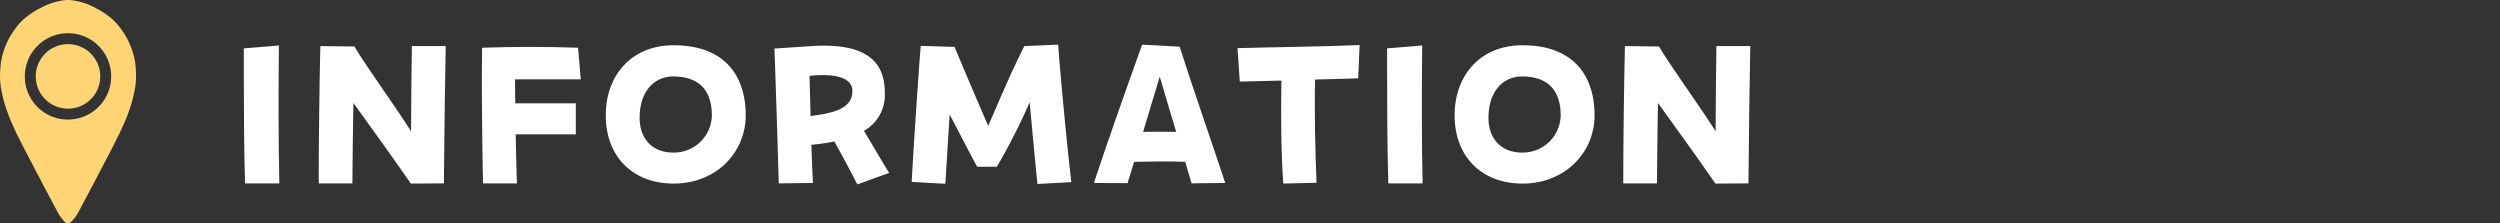 <svg id="レイヤー_1" data-name="レイヤー 1" xmlns="http://www.w3.org/2000/svg" viewBox="0 0 364 32.535"><rect x="0" y="0" width="364" height="32.535" fill="#333333" stroke="none"/><defs><style>.cls-1{fill:#fff;}.cls-2{fill:#fed474;}</style></defs><path class="cls-1" d="M35.5,10.654V7.04l5.109-.418c-.06,4.511-.09,13.952.059,20.077H35.68C35.53,21.858,35.5,15.524,35.5,10.654Z"/><path class="cls-1" d="M46.404,25.593c0-4.452.12-14.46.239-18.882l4.96.06C53.395,9.788,57.16,14.897,59.849,19.109c.03-4.481.06-9.59.12-12.399h4.93c-.09,4.183-.209,12.399-.269,19.988l-4.81.03c-2.809-4.063-5.557-7.828-8.366-11.742-.06,3.645-.12,7.738-.149,11.712h-4.9Z"/><path class="cls-1" d="M70.155,11.193c0-1.195.03-2.181.03-2.809V6.95c2.54-.09,4.75-.12,6.991-.12s4.481.03,6.991.12l.389,4.601H74.995c0,1.255,0,2.39.03,3.496h8.813v4.511H75.084c.03,2.091.09,4.362.18,7.141h-4.93C70.274,25.473,70.155,16.361,70.155,11.193Z"/><path class="cls-1" d="M88.2,16.779c0-5.736,3.675-10.188,9.889-10.188,7.379,0,10.487,4.392,10.487,10.188,0,5.497-4.362,9.949-10.487,9.949C92.203,26.728,88.2,22.874,88.2,16.779Zm15.446.059c0-4.153-2.36-5.707-5.617-5.707-2.808,0-4.899,2.211-4.899,6.005,0,3.077,1.852,5.079,4.899,5.079A5.523,5.523,0,0,0,103.646,16.839Z"/><path class="cls-1" d="M112.757,7.069l4.99-.329c.747-.06,1.374-.09,2.241-.09,7.409,0,8.843,3.466,8.843,6.901a5.968,5.968,0,0,1-3.047,5.498c1.225,2.001,2.122,3.615,3.675,6.125l-4.631,1.673c-1.314-2.51-2.151-4.123-3.346-6.244a32.207,32.207,0,0,1-3.346.478c.09,2.569.149,4.212.239,5.557l-4.99.06C113.265,22.127,112.876,9.967,112.757,7.069Zm5.109,3.974c.06,2.271.119,4.183.149,5.856,3.555-.448,6.095-1.165,6.095-3.645C124.11,11.461,122.019,10.625,117.866,11.043Z"/><path class="cls-1" d="M132.743,26.489c.179-3.585.926-14.968,1.314-19.809l4.93.149c1.613,3.884,3.077,7.29,4.9,11.502,1.792-4.183,3.555-8.276,5.258-11.622l4.93-.209c.239,3.765,1.344,15.297,1.912,20.018l-4.93.269c-.299-2.749-.717-7.409-1.135-11.891a90.626,90.626,0,0,1-4.78,9.381h-2.868c-1.285-2.36-2.689-5.079-4.003-7.619-.209,3.227-.418,6.722-.627,10.098Z"/><path class="cls-1" d="M172.567,23.561c-2.151-.089-4.87-.06-7.44,0-.329,1.076-.657,2.151-.956,3.107l-4.899-.03c1.972-6.005,4.93-14.311,7.021-20.137L171.76,6.8c1.673,5.318,5.049,14.998,6.633,19.838l-4.9.06C173.224,25.772,172.895,24.696,172.567,23.561Zm-6.125-4.362c1.613-.03,3.227-.03,4.81,0-.747-2.48-1.554-5.169-2.39-8.037C168.205,13.284,167.338,16.212,166.442,19.199Z"/><path class="cls-1" d="M186.577,11.73c-2.48.059-4.75.12-6.065.149l-.329-4.87C184.217,6.89,193.3,6.771,197.96,6.561l-.209,4.84c-1.494.06-3.795.12-6.274.179-.12,4.571.03,10.666.209,15.028l-4.84.12C186.518,22.157,186.488,16.421,186.577,11.73Z"/><path class="cls-1" d="M201.963,10.654V7.04l5.109-.418c-.06,4.511-.09,13.952.059,20.077h-4.989C201.993,21.858,201.963,15.524,201.963,10.654Z"/><path class="cls-1" d="M211.792,16.779c0-5.736,3.675-10.188,9.889-10.188,7.379,0,10.487,4.392,10.487,10.188,0,5.497-4.362,9.949-10.487,9.949C215.795,26.728,211.792,22.874,211.792,16.779Zm15.446.059c0-4.153-2.36-5.707-5.617-5.707-2.808,0-4.899,2.211-4.899,6.005,0,3.077,1.852,5.079,4.899,5.079A5.523,5.523,0,0,0,227.238,16.839Z"/><path class="cls-1" d="M236.349,25.593c0-4.452.12-14.46.239-18.882l4.96.06c1.792,3.018,5.557,8.126,8.246,12.339.03-4.481.06-9.59.12-12.399h4.93c-.09,4.183-.21,12.399-.269,19.988l-4.81.03c-2.809-4.063-5.557-7.828-8.366-11.742-.059,3.645-.12,7.738-.149,11.712h-4.9Z"/><g id="rhtLzX"><path class="cls-2" d="M19.806,11.062a8.638,8.638,0,0,1-.068,1.253c-.043.354-.111.706-.18,1.057-.078.4-.174.796-.274,1.191-.09.353-.2.701-.314,1.048-.18.552-.376,1.099-.599,1.635-.121.291-.243.582-.372.87-.252.564-.512,1.123-.79,1.675-.305.605-.598,1.216-.913,1.815-.165.314-.316.636-.486.948-.286.524-.556,1.056-.83,1.587-.238.463-.482.923-.724,1.383-.322.614-.643,1.229-.968,1.841-.195.366-.386.734-.582,1.1-.212.395-.418.792-.629,1.187-.169.316-.332.634-.506.948-.162.293-.32.589-.503.87a4.632,4.632,0,0,1-.767.872,1.012,1.012,0,0,1-.262.16c-.199.093-.352-.023-.512-.106a.775.775,0,0,1-.227-.218,7.866,7.866,0,0,1-.71-.944c-.104-.173-.194-.355-.291-.532-.142-.262-.286-.524-.425-.787-.229-.434-.464-.866-.688-1.302-.232-.452-.482-.894-.72-1.343-.178-.338-.345-.681-.523-1.019-.269-.511-.553-1.014-.812-1.529-.204-.406-.417-.808-.629-1.21-.204-.387-.394-.782-.607-1.165-.142-.255-.256-.525-.399-.78-.203-.363-.379-.738-.567-1.108-.216-.426-.441-.849-.64-1.283-.267-.582-.542-1.161-.781-1.755-.22-.545-.432-1.092-.621-1.648-.129-.38-.243-.765-.349-1.151-.116-.425-.216-.855-.298-1.287-.075-.393-.143-.788-.181-1.188a9.232,9.232,0,0,1-.06-1.061C.009,10.686.019,10.287.059,9.89c.026-.26.037-.523.074-.782.039-.279.093-.555.158-.83.079-.332.181-.658.285-.983a9.788,9.788,0,0,1,.385-.971c.099-.225.203-.448.32-.664a12.038,12.038,0,0,1,.95-1.494,9.412,9.412,0,0,1,1.104-1.264,9.543,9.543,0,0,1,.829-.678c.243-.18.488-.355.747-.511.323-.195.649-.387.988-.554.247-.121.49-.249.74-.364A9.241,9.241,0,0,1,8.072.293,10.3,10.3,0,0,1,9.079.072a4.62,4.62,0,0,1,1.457-.025,9.955,9.955,0,0,1,1.282.267,7.895,7.895,0,0,1,1.463.537c.147.076.308.123.451.209.273.163.563.296.836.46.27.163.543.319.8.502.243.173.48.351.711.54A8.084,8.084,0,0,1,16.85,3.28a9.513,9.513,0,0,1,.804.985c.114.159.232.315.338.479a11.249,11.249,0,0,1,.638,1.113A11.908,11.908,0,0,1,19.165,7.09c.133.365.235.739.338,1.113a8.233,8.233,0,0,1,.233,1.43,6.468,6.468,0,0,1,.05.715C19.782,10.593,19.821,10.838,19.806,11.062Zm-9.92,6.346A6.285,6.285,0,1,0,3.617,11.095,6.265,6.265,0,0,0,9.885,17.408Z"/><path class="cls-2" d="M9.896,15.819a4.696,4.696,0,1,1,4.701-4.655A4.688,4.688,0,0,1,9.896,15.819Z"/></g></svg>